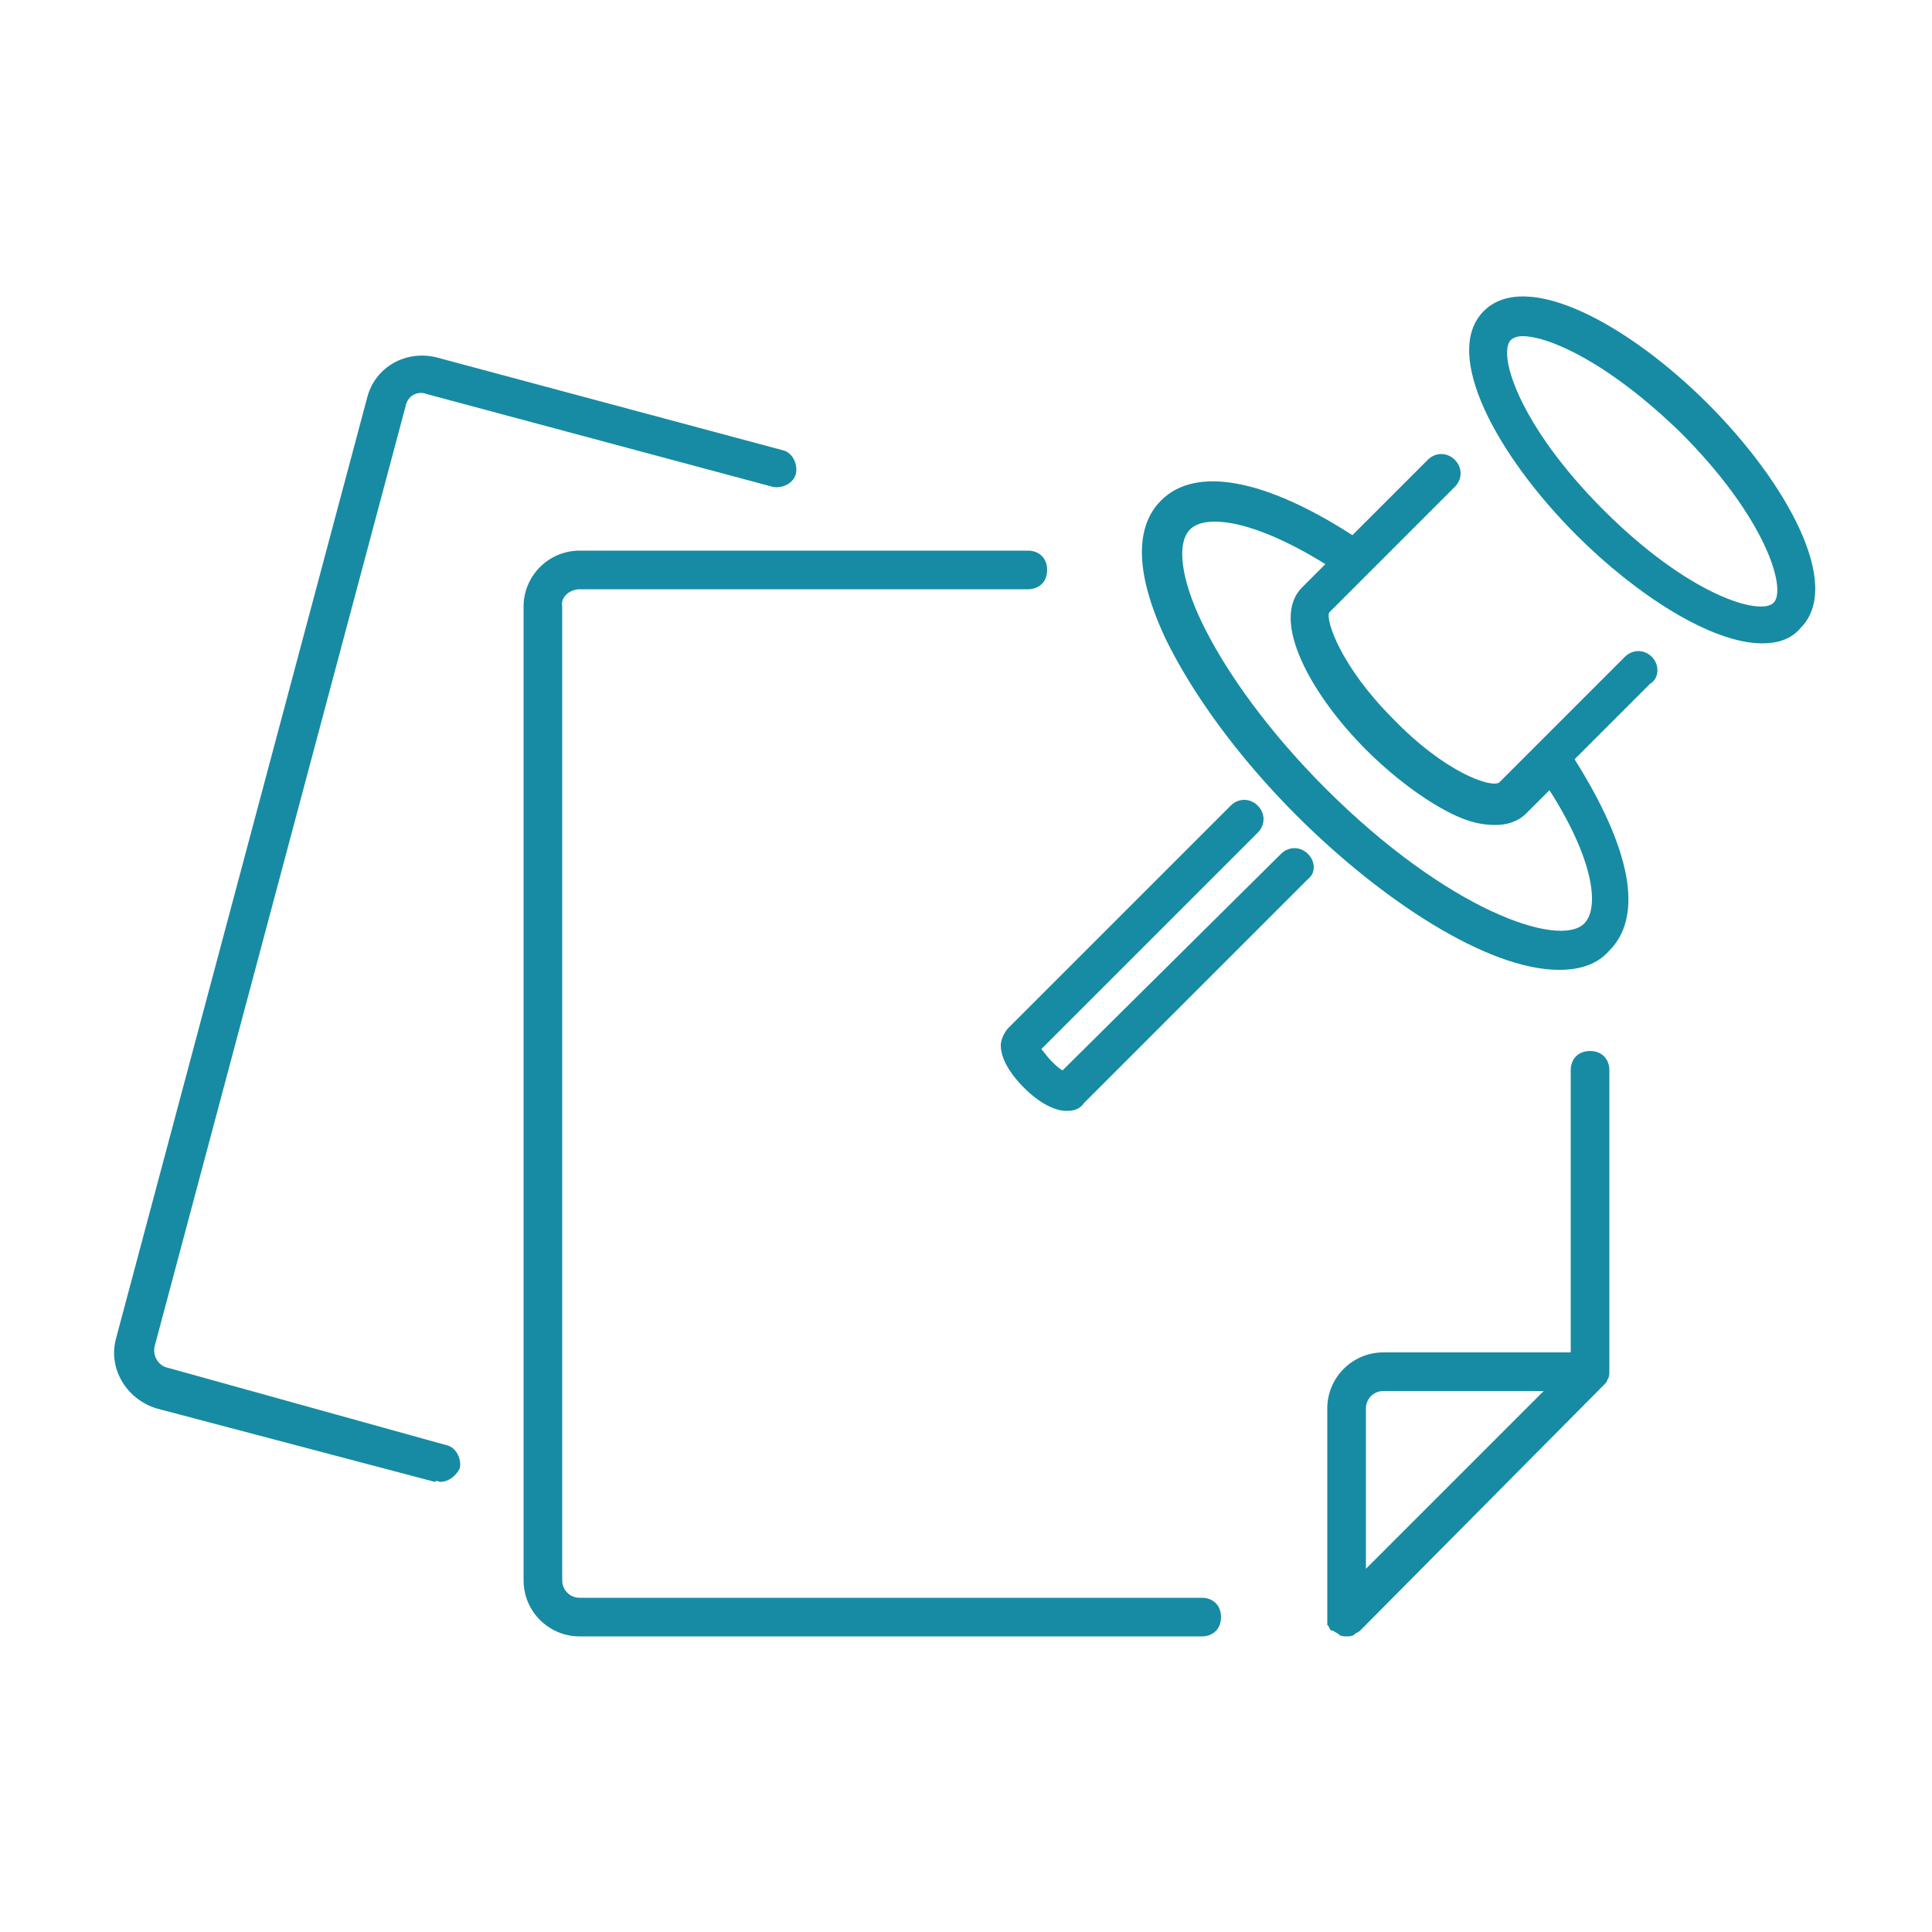 <svg width="70" height="70" viewBox="0 0 70 70" fill="none" xmlns="http://www.w3.org/2000/svg">
<path d="M21 21.35H37.24C37.66 21.35 37.94 21.07 37.94 20.65C37.94 20.23 37.66 19.95 37.24 19.95H21C19.88 19.95 18.97 20.86 18.97 21.98V57.26C18.97 58.38 19.88 59.29 21 59.29H43.54C43.96 59.29 44.24 59.01 44.24 58.59C44.24 58.17 43.96 57.89 43.54 57.89H21C20.65 57.89 20.37 57.61 20.37 57.26V21.98C20.3 21.63 20.65 21.35 21 21.35Z" fill="#178BA3"/>
<path d="M15.96 53.69C16.24 53.69 16.52 53.48 16.66 53.2C16.73 52.85 16.52 52.43 16.17 52.36L6.09 49.56C5.74 49.49 5.53 49.14 5.6 48.79L14.7 14.7C14.77 14.35 15.12 14.14 15.47 14.28L28 17.64C28.35 17.71 28.77 17.5 28.84 17.15C28.91 16.8 28.7 16.38 28.35 16.31L15.82 12.95C14.7 12.67 13.58 13.3 13.3 14.42L4.2 48.51C3.92 49.56 4.55 50.68 5.67 51.03L15.75 53.69C15.82 53.62 15.89 53.69 15.96 53.69Z" fill="#178BA3"/>
<path d="M48.09 58.87C48.16 58.94 48.16 59.01 48.23 59.08H48.3C48.37 59.15 48.44 59.15 48.51 59.22C48.58 59.29 48.72 59.29 48.79 59.29C48.86 59.29 49 59.29 49.07 59.22C49.14 59.15 49.21 59.15 49.28 59.08L58.1 50.19C58.17 50.12 58.24 50.05 58.24 49.98C58.31 49.91 58.31 49.77 58.31 49.7V38.78C58.31 38.36 58.03 38.08 57.61 38.08C57.19 38.08 56.91 38.36 56.91 38.78V49H50.12C49 49 48.09 49.91 48.09 51.03V58.59V58.87ZM50.12 50.4H55.93L49.49 56.84V51.03C49.49 50.68 49.77 50.4 50.12 50.4Z" fill="#178BA3"/>
<path d="M53.76 11.27C52.22 12.81 54.25 16.52 57.12 19.39C59.29 21.56 62.02 23.31 63.84 23.31C64.4 23.31 64.89 23.17 65.24 22.75C66.78 21.21 64.75 17.5 61.88 14.63C59.01 11.76 55.3 9.73 53.76 11.27ZM64.26 21.84C63.77 22.33 61.18 21.56 58.1 18.48C55.02 15.4 54.25 12.81 54.74 12.32C54.81 12.25 54.95 12.18 55.16 12.18C56.14 12.18 58.31 13.16 60.9 15.68C63.98 18.76 64.75 21.35 64.26 21.84Z" fill="#178BA3"/>
<path d="M47.39 30.94C47.11 30.66 46.69 30.66 46.41 30.94L38.5 38.78C38.36 38.71 38.22 38.57 38.08 38.43C37.94 38.29 37.8 38.08 37.73 38.01L45.57 30.17C45.85 29.89 45.85 29.47 45.57 29.19C45.29 28.91 44.87 28.91 44.59 29.19L36.54 37.24C36.4 37.38 36.26 37.66 36.26 37.87C36.26 38.5 36.82 39.13 37.1 39.41C37.66 39.97 38.22 40.25 38.64 40.25C38.92 40.25 39.13 40.18 39.27 39.97L47.39 31.85C47.67 31.64 47.67 31.22 47.39 30.94Z" fill="#178BA3"/>
<path d="M59.85 23.8C59.57 23.52 59.15 23.52 58.87 23.8L55.72 26.95L54.32 28.35C54.04 28.56 52.36 28 50.47 26.04C48.58 24.15 48.02 22.47 48.16 22.19L49.56 20.79L52.71 17.64C52.99 17.36 52.99 16.94 52.71 16.66C52.43 16.38 52.01 16.38 51.73 16.66L49 19.39C45.85 17.36 43.33 16.87 42.07 18.13C41.37 18.83 40.88 20.23 42.21 23.1C43.19 25.13 44.87 27.44 46.97 29.54C50.05 32.62 53.9 35.14 56.49 35.14C57.26 35.14 57.89 34.93 58.31 34.44C59.57 33.18 59.08 30.73 57.05 27.51L59.78 24.78C60.13 24.57 60.13 24.08 59.85 23.8ZM57.4 33.46C56.49 34.37 52.43 32.97 48.02 28.56C46.06 26.6 44.45 24.43 43.54 22.54C42.77 20.93 42.63 19.67 43.12 19.18C43.68 18.62 45.43 18.83 48.02 20.44L47.18 21.28C45.99 22.47 47.53 25.2 49.49 27.16C50.47 28.14 51.59 28.98 52.57 29.47C53.27 29.82 53.76 29.89 54.18 29.89C54.74 29.89 55.09 29.68 55.3 29.47L56.14 28.63C57.75 31.15 57.96 32.9 57.4 33.46Z" fill="#178BA3"/>
</svg>
